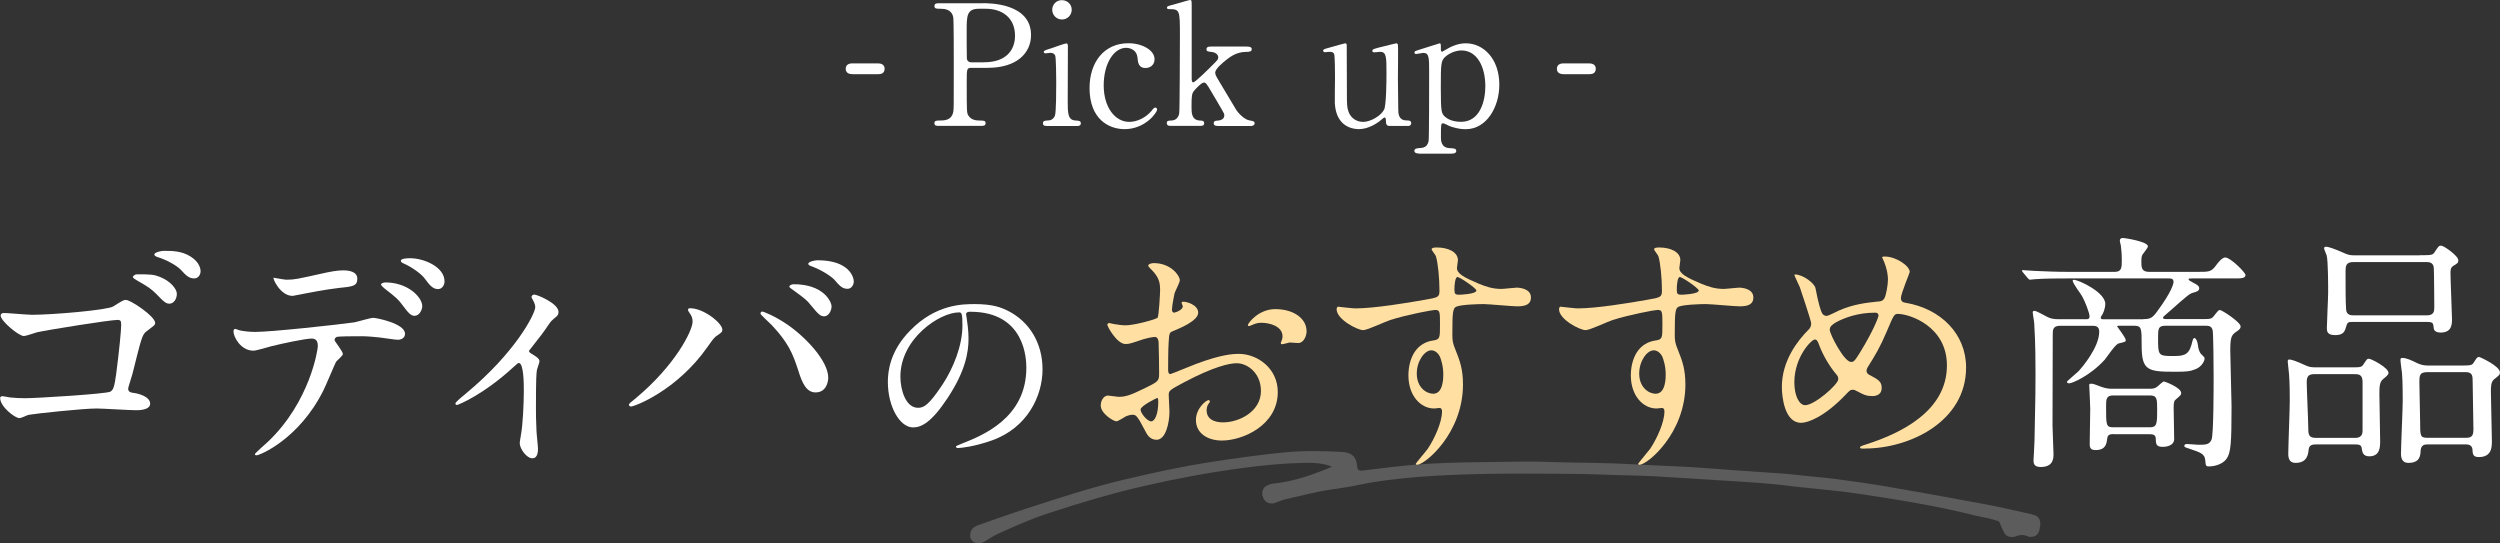 <?xml version="1.0" encoding="UTF-8"?>
<svg id="_レイヤー_2" data-name="レイヤー 2" xmlns="http://www.w3.org/2000/svg" width="430.73" height="93.63" viewBox="0 0 430.73 93.63">
  <rect x="0" y="0" width="430.73" height="93.63" fill="#333333" stroke="none"/>
  <defs>
    <style>
      .cls-1 {
        fill: #ffe0a2;
      }

      .cls-2 {
        opacity: .2;
      }

      .cls-2, .cls-3 {
        fill: #fff;
      }
    </style>
  </defs>
  <g id="image_SP">
    <g>
      <g>
        <g>
          <path class="cls-3" d="M5.35,54.24c3.83,0,13.23-.83,14.15-1.44,1.61-1,1.78-1.13,2.18-1.13.83,0,5.05,2.83,5.05,3.96,0,.39-.17.44-1.52,1.48-.74.57-.87,1.26-2.39,7.31-.09.39-.74,2.31-.74,2.52,0,.61.44.7,1.09.78s2.7.61,2.7,1.83c0,1.13-2.05,1.13-2.39,1.13-1.09,0-5.88-.3-6.83-.3-2.35,0-10.45.87-11.71,1.09-.26.04-1.22.57-1.61.57-.74,0-3.31-1.96-3.31-3.48,0-.17.17-.3.39-.3.17,0,1.09.17,1.31.22.91.09,1.74.13,2.66.13,1.92,0,13.93-.74,14.63-1.13.52-.3.7-.83,1-3,.52-3.96.87-7.62.87-8.49,0-.65-.09-.87-.61-.87-1.35,0-12.19,1.74-13.89,2.13-.35.09-1.92.65-2.26.65-.91,0-4.01-2.61-4.01-3.53,0-.3.3-.44.48-.44.26-.04,4.05.3,4.79.3ZM27.64,47.75c1.65.65,2.83,2,2.83,2.87,0,.92-.57,1.7-1.26,1.7-.52,0-.83-.13-2.31-1.7-.83-.83-1.39-1.22-3.31-2.31-.22-.13-.7-.39-.7-.61,0-.13.35-.44.7-.44,2.48,0,2.92.04,4.05.48ZM32.82,44.19c1.61,1,1.74,2.22,1.74,2.52,0,.61-.39,1.26-1.09,1.26-.91,0-1.39-.48-2.31-1.48-.74-.78-2.52-1.74-3.96-2.18-.44-.13-.61-.3-.61-.48,0-.35,1.18-.61,1.61-.61,1.48,0,3.05,0,4.61.96Z"/>
          <path class="cls-3" d="M59.08,60.99c0,.3-1.04,1.13-1.18,1.35-.13.17-1.79,4.18-2.18,4.92-4.18,8.4-10.97,11.19-11.54,11.19-.17,0-.26-.09-.26-.22s1.96-1.87,2.31-2.18c7.18-6.88,8.53-15.8,8.53-16.41,0-.52-.09-1.31-1.04-1.31-1.13,0-5.14.87-6.92,1.31-.48.13-2.66.78-3.13.78-2.18,0-3.44-2.35-3.44-3.31,0-.26.09-.44.3-.44.09,0,.57.17.65.22.61.17,1.92.3,2.74.3,2.79,0,14.06-1.22,17.11-1.65.52-.09,2.79-.78,3.27-.78.52,0,5.48.96,5.48,2.74,0,.78-.7,1.04-1.26,1.04-.48,0-2.61-.35-3.05-.39-.91-.09-2.13-.22-3.09-.22-1.48,0-4.09,0-4.4.13-.3.17-.39.44-.3.65.04.13,1.39,1.87,1.39,2.26ZM49.42,48.19c1.35,0,1.83-.13,6.18-1.09,1.13-.26,2.52-.52,3.48-.52s2.48.17,2.48,1.44-.74,1.35-3.31,1.61c-2.22.26-5.14.83-5.79.96-.22.04-1.92.39-2.05.39-2.13,0-3.48-3.05-3.27-3.13,0,0,1.92.35,2.26.35ZM72.75,52.76c0,.65-.52,1.65-1.31,1.65-.61,0-1-.35-2.22-2-.52-.7-.91-1.13-2.96-2.7-.17-.13-.61-.52-.61-.7s.39-.35.74-.35c3.92,0,6.36,2.57,6.36,4.09ZM76.59,48.5c0,.52-.35,1.31-1.13,1.31-.91,0-1.48-.74-2.22-1.74-.57-.83-2.26-2.05-3.66-2.66-.44-.17-.52-.35-.52-.48,0-.44,1.31-.44,1.61-.44,2.35,0,5.92,1.48,5.92,4Z"/>
          <path class="cls-3" d="M91.3,60.77c.74.48,1.65.91,1.65,1.48,0,.22-.39,1.22-.44,1.48-.09.57-.17,1.26-.17,6.27,0,1.13,0,2.52.09,4.18,0,.44.26,2.66.26,3.13,0,.35,0,1.65-.96,1.65-1.04,0-2.18-1.7-2.18-2.57,0-.17,0-.3.22-1.57.3-1.57.48-5.31.48-7.49,0-1.09,0-4.79-.87-4.79-.13,0-.22.09-.91.7-5.09,4.7-9.49,6.53-9.75,6.53-.22,0-.26-.17-.26-.26,0-.22,1.31-1.31,1.74-1.65,8.66-7.14,12.02-13.84,12.02-14.93,0-.26-.09-.65-.3-1.04-.04-.09-.35-.61-.35-.7,0-.26.26-.44.48-.44.48,0,4.18,1.52,4.18,3,0,.35-.17.65-.35.78-.83.7-.91.74-1.35,1.39-.96,1.44-1.22,1.74-3.4,4.53,0,.09.09.26.17.3Z"/>
          <path class="cls-3" d="M118.84,53.98c-.26-.39-.3-.48-.3-.61,0-.22.17-.26.39-.26,2.31,0,5.53,2.57,5.53,3.7,0,.39-.22.52-.78.91-.65.39-.91.83-1.78,2.05-5.27,7.53-12.58,10.27-13.19,10.27-.26,0-.35-.22-.35-.3,0-.17.13-.3,1.22-1.17,6.7-5.57,9.75-11.58,9.75-13.15,0-.7-.22-1.04-.48-1.44ZM131.34,53.68c.22,0,2.18.78,4.35,2.26,3.09,2.13,7.01,6.23,7.01,9.14,0,.65-.31,2.53-2.18,2.53-1.57,0-2.31-1.57-3-3.83-.96-2.96-1.74-4.75-4.53-7.75-.3-.3-1.96-1.83-1.96-1.96,0-.22.09-.39.3-.39ZM143.27,52.8c0,.74-.52,1.7-1.26,1.7-.61,0-.96-.26-2.31-1.92-.65-.83-.96-1.09-3.05-2.61-.44-.3-.65-.44-.65-.61s.35-.39.74-.39c5.14,0,6.53,3,6.53,3.83ZM147.1,48.5c0,.52-.35,1.26-1.09,1.26-.91,0-1.39-.57-2.26-1.57-.7-.74-2.48-1.79-3.92-2.31-.44-.13-.57-.3-.57-.43,0-.35,1.09-.61,1.61-.61,5.35,0,6.23,2.83,6.23,3.66Z"/>
          <path class="cls-3" d="M166.45,54.2c0,.1.07.24.07.38.14,1.11.35,2.23.35,3.76,0,2.33-.52,5.57-3.59,10.21-2.79,4.25-4.56,5.09-5.96,5.09-2.3,0-4.35-3.59-4.35-7.84,0-1.85.38-5.36,3.87-8.88,4.42-4.53,9.09-4.53,11.11-4.53,3.17,0,4.63.63,5.61,1.11,3.76,1.85,6.06,5.57,6.06,10.14s-2.61,10.1-8.78,12.26c-2.96,1.04-5.26,1.29-5.78,1.29-.14,0-.35-.04-.35-.24,0-.1.07-.14.94-.49,3.62-1.43,11.18-4.42,11.18-13.1,0-1.36-.14-9.65-9.65-9.65-.7,0-.73.28-.73.49ZM155.13,64.9c0,2.26.91,5.36,3.03,5.36,1.01,0,1.85-.42,4.25-4.04,1.85-2.82,3.41-6.69,3.41-10.14,0-2.09-.14-2.26-.59-2.26-3.31,0-10.1,4.49-10.1,11.08Z"/>
          <path class="cls-3" d="M369.26,54.98c1.18,0,1.57-.17,2.39-1.31,2.52-3.4,2.83-4.79,2.83-5.09,0-.61-.44-.61-.87-.61h-17.41c-1,0-4.01,0-5.53.13-.13,0-.78.09-.91.09s-.22-.09-.39-.26l-.83-1q-.17-.22-.17-.3c0-.09.04-.09.13-.09.3,0,1.65.13,1.96.13,1.96.09,3.92.17,5.92.17h7.97c1.22,0,1.22-.78,1.22-2.05,0-.96-.09-2-.17-2.53-.04-.13-.17-.65-.17-.78,0-.48.44-.48.57-.48.22,0,4.27.61,4.27,1.44,0,.3-.87,1.26-.96,1.48-.09.17-.17.39-.17,1.13,0,.96,0,1.79,1.31,1.79h8.36c2.09,0,2.39,0,3.27-1.22.26-.35.96-1.26,1.52-1.26.91,0,3.48,2.61,3.48,3,0,.61-.74.61-1.96.61h-7.27c-.48,0-.57,0-.57.17,0,.13.09.17.87.61.52.26.96.52.96.91,0,.48-.48.61-.96.74-.74.22-.78.26-4.14,3.22-1,.87-1.13.96-1.13,1.09,0,.26.17.26.7.26h6.57c.96,0,1.13-.09,1.48-.52.74-.96.83-1.04,1.04-1.04.35,0,3.57,2.09,3.57,2.83,0,.22-.04.48-.74.91-.87.57-1.04,1.04-1.04,3.27,0,1.52.22,8.23.22,9.58,0,6.4-.13,8.05-.87,9.05-.78,1.09-2.39,1.31-2.96,1.31-.61,0-.61-.09-.7-1.04-.09-1.13-.78-1.35-2.7-2-.83-.26-.91-.3-.91-.52s.22-.3.52-.3,1.61.13,1.87.13c1.26,0,1.96,0,2.31-.92.35-.91.35-9.05.35-10.8,0-1.52-.04-7.62-.17-8.01-.17-.74-.7-.78-1.26-.78h-6.83c-1.31,0-1.31.52-1.31,2.13,0,2.87,0,3.09,2.35,3.09,1.83,0,2.87,0,3.4-1.92.26-1.04.3-1.17.52-1.17.17,0,.48.3.61,1.31.04.39.17,1.09.61,1.52.48.44.52.52.52.7,0,.44-.52,1.44-1.57,1.83-.96.39-1.52.44-3.57.44-4.66,0-5.7-.22-5.7-4.53,0-3.05,0-3.4-1.39-3.4h-2.66s-.17.04-.17.13c0,.04,1.48,1.92,1.48,2.35,0,.26-.04.3-1.22.57-.57.13-2.05,2.39-2.39,2.79-2.57,2.83-5.66,4.09-6.14,4.09-.22,0-.39-.13-.39-.26s1.7-1.52,2-1.83c.57-.61,3.57-4.09,3.57-6.83,0-.96-.7-1-1.18-1h-5.57c-1.26,0-1.26.74-1.26,1.52,0,.17-.04,13.19-.04,15.67,0,.78.17,4.18.17,4.88,0,.74,0,2.26-2.22,2.26-1.22,0-1.22-.74-1.22-1.17,0-.3.17-2.87.17-3.44.17-7.31.17-9.79.17-11.49,0-1.57,0-5.18-.22-8.62,0-.3-.26-1.65-.26-1.96,0-.22.26-.22.3-.22.39,0,1.83.87,2.13,1,.57.31,1.13.44,2.05.44h4.7c.3,0,.61,0,.61-.52s-.78-2.57-1.26-3.4c-.22-.44-1.65-2.26-1.65-2.74,0-.13.17-.13.22-.13.78,0,5.4,2.13,5.4,4.14,0,.91-.44,1.74-.48,1.79-.26.43-.3.48-.3.61,0,.26.26.26.57.26h6.79ZM364.17,74.79c-.91,0-1.04.26-1.13.83-.09.78-.22,1.92-1.96,1.92-.78,0-1.04-.26-1.04-1.04,0-.87.09-5.14.09-6.09,0-.65-.17-3.88-.17-4,0-.22,0-.3.3-.3.44,0,.57.09,1.87.57.78.26,1.18.3,1.87.3h6.23c.74,0,1.04-.04,1.48-.39.17-.13.91-.87,1.13-.87.09,0,2.96,1.04,2.96,2,0,.3-.09.39-.91,1.09-.26.17-.39.43-.39,1.39,0,.04.09,4.57.09,5.44,0,1.26-1.61,1.35-1.92,1.35-1.22,0-1.22-.48-1.26-1.48,0-.7-.7-.7-1.13-.7h-6.09ZM364.12,68.13c-1.26,0-1.26.65-1.26,1.96,0,3.18,0,3.53,1.26,3.53h6.23c1.26,0,1.31-.52,1.31-3.05,0-1.83,0-2.44-1.26-2.44h-6.27Z"/>
          <path class="cls-3" d="M399.08,76.57c-.48,0-1.22,0-1.31.83s-.22,2.35-2.26,2.35c-.96,0-1.26-.61-1.26-1.57,0-1.31.26-7.66.26-9.1,0-.52,0-3.22-.13-4.62-.04-.35-.22-2-.22-2.13,0-.3.04-.39.3-.39.35,0,1.22.3,2.74,1,.65.3,1.04.35,1.78.35h5.62c2,0,2.26.04,2.61-.52.57-.87.61-.96.96-.96s3.35,1.52,3.35,2.44c0,.35-.44.65-.96,1.09-.61.52-.61,1.39-.61,2.61,0,1.13.13,6.75.13,8.01,0,1,0,2.66-1.87,2.66-1.13,0-1.22-.78-1.31-1.44-.09-.61-.65-.61-1.22-.61h-6.62ZM405.87,75.44c1.13,0,1.18-.91,1.18-1.22v-8.45c0-1.31-.74-1.31-1.52-1.31h-6.79c-1.09,0-1.31.48-1.31,1.44,0,1.18.26,6.49.26,7.58,0,1.26,0,1.96,1.26,1.96h6.92ZM416.89,43.97c2,0,2.22,0,2.57-.52.65-1,.74-1.13,1.13-1.13.44,0,2.96,1.74,2.96,2.53,0,.43-.13.52-.87.96-.48.3-.48.78-.48,1.26,0,1.26.26,7.05.26,7.88,0,.87,0,2.35-1.96,2.35-.39,0-1.09-.09-1.18-.7-.09-.96-.13-1.13-1.18-1.13h-12.84c-.65,0-.87.04-1.04.7-.26.87-.44,1.57-1.92,1.57-1.39,0-1.44-.65-1.44-1.26,0-.87.22-5.09.22-6.05,0-1.35,0-5.49-.26-6.44-.04-.17-.44-1-.44-1.22s.22-.26.35-.26c.35,0,1.35.3,3.4,1.22.61.26,1.09.26,1.52.26h11.19ZM418.15,54.33c1.18,0,1.26-.7,1.26-1.39,0-.44-.04-6.53-.09-6.83-.09-.96-.91-.96-1.31-.96h-12.54c-1.31,0-1.35.7-1.35,1.65,0,2.13,0,5.27.09,6.44.04,1.09.87,1.09,1.35,1.09h12.58ZM418.24,76.57c-.35,0-1.09,0-1.18,1-.04.96-.13,2.18-2.13,2.18-.91,0-1.26-.61-1.26-1.57,0-1.31.3-7.71.3-9.19,0-.35,0-3.4-.13-4.75-.04-.3-.26-1.87-.26-2.22,0-.3.09-.35.35-.35.7,0,1.61.44,2.48.87.65.3,1.13.44,2,.44h5.22c2.05,0,2.26,0,2.61-.57.52-.83.61-.91.87-.91.17,0,3.61,1.57,3.61,2.66,0,.39-.09.48-1.04,1.22-.52.44-.52,1.31-.52,2.13,0,1.22.17,7.14.17,8.45,0,1.04,0,2.79-2.26,2.79-1.04,0-1.04-.57-1.09-1.31,0-.09-.04-.87-1.04-.87h-6.7ZM418.15,64.12c-1.31,0-1.31.65-1.31,1.78s.13,5.83.13,6.83c0,2.35,0,2.7,1.26,2.7h6.66c1.09,0,1.26-.48,1.26-1.57,0-1.26-.13-6.83-.13-7.97s0-1.78-1.26-1.78h-6.62Z"/>
        </g>
        <path class="cls-2" d="M229.63,80.47c-1.6-.71-3.3-.75-5.02-.72-3.42.06-6.84.4-10.26.85-5.69.74-11.36,1.79-17.01,3.08-5.66,1.29-11.25,2.95-16.81,4.78-2.95.97-5.82,2.25-8.68,3.55-.77.35-1.49.88-2.24,1.31-.54.31-1.1.41-1.66.17-.46-.2-.83-.74-.81-1.25.02-.62.26-1.12.73-1.44.21-.14.45-.25.69-.33,2.77-.96,5.54-1.96,8.32-2.86,5.49-1.78,10.98-3.58,16.54-4.91,5.16-1.24,10.33-2.35,15.53-3.15,4.06-.63,8.13-1.19,12.2-1.59,3.42-.34,6.83-.28,10.23-.09.32.02.64.1.95.21.74.26,1.26.78,1.41,1.71.06.36.12.72.16,1,.31.38.65.31.97.27,1.87-.22,3.74-.45,5.61-.67,3.99-.46,7.97-.65,11.96-.72,3.66-.06,7.32-.12,10.97-.15,1.3-.01,2.6.05,3.9.09,4.7.14,9.42.11,14.12.38,4.61.27,9.24.37,13.84.76,3.95.34,7.92.54,11.88.84,1.45.11,2.9.29,4.35.44,1.53.16,3.07.27,4.59.48,2.89.39,5.78.77,8.65,1.26,5.82,1,11.64,2.05,17.45,3.14,2.62.49,5.22,1.12,7.83,1.69.23.05.46.14.69.23.56.24.88.84.82,1.54-.03.29-.07.57-.13.86-.14.7-.65,1.22-1.22,1.25-.24.01-.52.08-.72-.03-.78-.4-1.57-.3-2.38.03-.15.06-.32.06-.49.05-.51-.02-.98-.2-1.25-.69-.34-.62-.6-1.29-.93-2.02-.58-.17-1.19-.37-1.82-.52-.71-.17-1.44-.26-2.14-.44-6.52-1.67-13.16-2.71-19.8-3.73-3.52-.54-7.08-.82-10.62-1.21-.48-.05-.97-.09-1.45-.16-3.69-.5-7.42-.69-11.14-.93-4.21-.27-8.41-.54-12.62-.78-1.86-.1-3.73-.12-5.59-.18-2.03-.06-4.05-.14-6.08-.19-1.38-.03-2.76-.04-4.14-.05-5.6-.03-11.21-.09-16.82.12-3.5.13-7,.29-10.5.67-2.36.26-4.71.52-7.06,1.02-1.69.36-3.4.65-5.11.88-2.69.36-5.33,1.11-8,1.69-.64.14-1.27.44-1.9.66-.41.14-.81.09-1.2-.06-.55-.21-1.02-1.04-.94-1.78.05-.51.32-.92.72-1.13.37-.19.78-.34,1.18-.38,3.53-.35,6.93-1.56,10.28-2.97-.17.1-.2.07-.09-.07.01.06.02.12.04.18Z"/>
        <g>
          <path class="cls-1" d="M206.44,53.87c0,1.44-3.31,2.74-4.35,3.18-.61.22-.65.39-.74,1.92-.09.96-.09,4.48-.09,4.7,0,.26,0,.78.39.78.13,0,3.7-1.48,4.4-1.74,4.31-1.61,6.27-1.74,7.4-1.74,3.18,0,6.7,2.48,6.7,6.57,0,5.75-6.05,8.36-9.62,8.36-2.48,0-4.48-1.26-4.48-3.53,0-2.05,1.79-3.44,2.18-3.44.13,0,.22.13.22.22,0,.13-.09.22-.17.35-.13.17-.39.52-.39,1.18,0,2.09,2.39,2.09,2.83,2.09,2.87,0,6.53-1.92,6.53-5.4,0-3.09-2.31-4.79-4.18-4.79-1.22,0-3.92.57-9.01,3.26-2.44,1.31-2.7,1.44-2.7,2.18,0,.48.13,2.44.13,2.87,0,2-.65,4.88-2.22,4.88-1.17,0-1.65-.91-2-1.61-1.39-2.7-1.61-2.7-2.18-2.7-.39,0-.83.17-1.09.26-.26.13-1.35.87-1.65.87-.48,0-2.7-1.31-2.7-2.74,0-.78.48-1.7,1.26-1.7.26,0,1.52.22,1.79.22,1.18,0,1.96-.22,4.53-1.48,2.22-1.09,2.48-1.22,2.48-2.44,0-1-.04-4.7-.09-5.44,0-.3-.13-.96-.61-.96-.52,0-1.74.3-2,.39-2.22.74-2.44.83-3.09.83-1.48,0-3.13-3-3.13-3.31,0-.22.17-.3.35-.3.13,0,.65.17.78.17.78.13,1.44.22,2,.22,1.57,0,5.27-1.04,5.53-1.31.22-.3.43-4.27.43-4.75,0-1.35-.22-2.22-1.44-3.48-.09-.09-.61-.61-.61-.7,0-.39.7-.48.96-.48,2.92,0,4.48,2.13,4.48,2.96,0,.39-.83,1.96-.91,2.26-.04.3-.44,2.05-.44,2.83,0,.17.09.48.35.48.3,0,1.52-.48,1.52-1.09,0-.09-.22-.52-.22-.61,0-.04.09-.13.17-.17.61-.09,2.7.52,2.7,1.87ZM196.51,70.55c0,.65,1.17,2.05,1.83,2.05.61,0,1.22-1.22,1.22-3.35,0-.17,0-.61-.13-.7-.13,0-2.92,1.39-2.92,2ZM225.12,57.01c0,.91-.52,2.09-1.44,2.09-.26,0-1.26-.09-1.48-.09-.22.04-1.13.3-1.31.3-.09,0-.22-.04-.22-.22,0-.09.13-.3.13-.35.09-.26.17-.48.17-.78,0-1.74-2.18-2.35-3.66-2.35-.7,0-1.09.17-1.7.43-.17.09-.3.13-.44.13s-.17-.04-.17-.17c0-.3,1.83-2.74,4.7-2.74,3.35,0,5.4,1.74,5.4,3.74Z"/>
          <path class="cls-1" d="M233.65,53.13c3,0,8.66-.91,11.84-1.48,2.26-.39,2.52-.44,2.52-1.57,0-2.13-.26-4.79-.61-5.92-.04-.22-.74-1-.74-1.22,0-.3.65-.3.92-.3,1.92,0,3.61.78,3.61,2.18,0,.22-.17,1.13-.17,1.35,0,1,1.26,1.65,3.83,2.74,1.09.43,2.22.87,3.83.87.44,0,2.26-.22,2.61-.22.57,0,2.48.17,2.48,1.7,0,1.13-.83,1.52-2.35,1.52-.91,0-4.96-.39-5.79-.39-1.04,0-3.88.09-4.7.44-.61.26-.7.87-.7,4.7,0,1.22.04,1.52.57,2.83.74,1.83,1.26,3.31,1.26,5.88,0,8.45-6.57,13.84-7.92,13.84-.09,0-.22-.04-.22-.17,0-.09,1.79-2.18,2.09-2.61,1.13-1.7,2.44-4.53,2.44-6.4,0-.13,0-.61-.44-.61-.13,0-.78.09-.91.09-2.35,0-4.44-2.22-4.44-5.7,0-.57,0-5.35,4.22-6.01,1.22-.17,1.22-.44,1.22-2.66,0-2.35,0-2.61-.87-2.61-.44,0-4.88.83-7.71,1.74-.74.22-3.92,1.74-4.66,1.74-.96,0-4.57-1.83-4.57-3.61,0-.17.09-.39.22-.43.44.04,2.52.3,3.13.3ZM246.58,60.36c-1.09,0-2.48,1.78-2.48,4,0,2.44,1.7,3.48,2.83,3.48,1.7,0,1.74-2.61,1.74-3.31,0-1.57-.44-2.7-.57-3.05-.13-.3-.65-1.13-1.52-1.13ZM250.59,49.95c0,.7.17.83.78.83.17,0,3-.09,3-.74,0-.35-2.92-2.39-3.31-2.31-.3.09-.48,1.09-.48,2.22Z"/>
          <path class="cls-1" d="M271.97,53.13c3,0,8.66-.91,11.84-1.48,2.26-.39,2.53-.44,2.53-1.57,0-2.13-.26-4.79-.61-5.92-.04-.22-.74-1-.74-1.22,0-.3.65-.3.91-.3,1.92,0,3.61.78,3.61,2.18,0,.22-.17,1.13-.17,1.35,0,1,1.26,1.65,3.83,2.74,1.09.43,2.22.87,3.83.87.43,0,2.26-.22,2.61-.22.57,0,2.48.17,2.48,1.7,0,1.13-.83,1.52-2.35,1.52-.91,0-4.96-.39-5.79-.39-1.04,0-3.87.09-4.7.44-.61.26-.7.87-.7,4.7,0,1.22.04,1.52.57,2.83.74,1.83,1.26,3.31,1.26,5.88,0,8.45-6.57,13.84-7.92,13.84-.09,0-.22-.04-.22-.17,0-.09,1.78-2.18,2.09-2.61,1.13-1.7,2.44-4.53,2.44-6.4,0-.13,0-.61-.44-.61-.13,0-.78.09-.91.09-2.35,0-4.44-2.22-4.44-5.7,0-.57,0-5.35,4.22-6.01,1.22-.17,1.22-.44,1.22-2.66,0-2.35,0-2.61-.87-2.61-.43,0-4.88.83-7.71,1.74-.74.22-3.92,1.74-4.66,1.74-.96,0-4.57-1.83-4.57-3.61,0-.17.09-.39.22-.43.44.04,2.53.3,3.13.3ZM284.9,60.36c-1.09,0-2.48,1.78-2.48,4,0,2.44,1.7,3.48,2.83,3.48,1.7,0,1.74-2.61,1.74-3.31,0-1.57-.44-2.7-.57-3.05-.13-.3-.65-1.13-1.52-1.13ZM288.9,49.95c0,.7.17.83.78.83.17,0,3-.09,3-.74,0-.35-2.92-2.39-3.31-2.31-.3.09-.48,1.09-.48,2.22Z"/>
          <path class="cls-1" d="M321.3,77.29c-.74,0-.83,0-.83-.22,0-.13.13-.22,1.26-.57,5.75-1.87,13.71-5.66,13.71-13.54,0-6.79-6.49-8.88-8.45-8.88-.65,0-.74.26-1.87,2.92-1.26,2.96-2,4.14-3.31,6.23-.17.3-.22.44-.22.61,0,.52.35.7.65.83,1.48.78,1.96,1.13,1.96,2.18,0,1.13-.91,1.39-1.61,1.39-1,0-1.48-.22-2.44-.74-.61-.3-.65-.35-.91-.35-.44,0-.52.09-1.31.91-3.53,3.7-6.4,4.79-7.62,4.79-2.83,0-3.31-4.44-3.31-6.18,0-4.53,2.74-8.01,4.57-9.84.39-.35.48-.74.48-1.13s-1.74-5.62-1.96-6.23c-.13-.35-.92-1.92-.92-2.05,0-.04,0-.13.09-.13,1.39,0,3.35,1.52,3.53,2.35.52,2.79.96,4.01,1.13,4.31.13.26.44.48.78.48s1.79-.78,2.09-.91c2.48-1.09,4.66-1.35,6.79-1.57.39,0,.83-.09,1.09-.57.3-.52.61-2.35.61-3.22,0-.22,0-1.7-.91-3.61-.04-.09-.09-.17-.09-.22,0-.13.35-.13.44-.13,1.96,0,4.31,1.61,4.31,2.66,0,.17-1.52,3.74-1.52,4.48,0,.7.48.78.83.83,6.09,1.04,10.4,5.4,10.4,11.14,0,9.32-9.71,13.97-17.46,13.97ZM316.42,64.54c-1.26-1.44-2.44-3.57-2.96-5.01-.22-.61-.39-1.04-.78-1.04-.57,0-3.53,3-3.53,7.4,0,2.35.87,3.92,1.87,3.92,1.61,0,5.7-3.57,5.7-4.48,0-.39-.09-.52-.3-.78ZM323.04,53.87c-2.92,0-5.22.87-6.62,1.61-.74.44-1.17.74-1.17,1.35,0,.74,2.48,5.53,3.66,5.53.44,0,.61-.09,1.52-1.57,2.39-3.87,3.22-6.18,3.22-6.4,0-.52-.43-.52-.61-.52Z"/>
        </g>
      </g>
      <g>
        <path class="cls-3" d="M146.87,12.78c-.52,0-1.16-.17-1.16-.93,0-.93.96-.93,1.16-.93h4.38c1.16,0,1.16.78,1.16.93,0,.93-.84.93-1.16.93h-4.38Z"/>
        <path class="cls-3" d="M169.37.55c1.1,0,8.27,0,8.27,5.48,0,3.02-2.32,5.66-7.51,5.66h-2.79c-.78,0-.78.23-.78,2.44,0,5.31,0,5.34.32,5.83.46.67,1.19.81,1.94.81.64,0,.99,0,.99.46s-.41.46-.81.46h-7.17c-.44,0-.84,0-.84-.46s.44-.46.73-.46c.99,0,2.23,0,2.52-1.51.09-.46.09-.49.09-8.21,0-1.36,0-7.57-.09-8.06-.26-1.39-1.51-1.48-2.2-1.48s-1.04,0-1.04-.46c0-.49.41-.49.84-.49h7.54ZM169.54,10.73c3.83,0,5.34-2.12,5.34-4.58,0-3.19-2.35-4.64-4.99-4.64h-1.25c-2.09,0-2.09,1.28-2.09,3.8,0,.41,0,4.52.03,4.79.06.43.38.64.75.64h2.2Z"/>
        <path class="cls-3" d="M180.36,21.7c-.26,0-.67,0-.67-.46,0-.44.35-.46.9-.49.38,0,.9-.17,1.16-.81.23-.49.23-4.73.23-5.77,0-.81-.03-4.18-.17-4.58-.15-.35-.46-.49-.81-.49-.15,0-.87.09-.9.09-.12,0-.26-.06-.26-.26s.15-.26,1.45-.67c.38-.12,2.18-.78,2.41-.78.29,0,.29.26.29.55,0,1.31-.03,7.83-.03,9.31,0,2.12,0,3.34,1.33,3.42.58.03.93.06.93.49,0,.46-.49.46-.7.46h-5.16ZM181.29,1.68c0-.93.75-1.68,1.68-1.65.93,0,1.68.72,1.68,1.65s-.75,1.68-1.68,1.68-1.68-.75-1.68-1.68Z"/>
        <path class="cls-3" d="M193.75,22.25c-2.7,0-6.03-1.71-6.03-7.08,0-4.47,2.52-7.72,6.7-7.72,2.32,0,4.5,1.16,4.5,2.76,0,.99-.75,1.51-1.57,1.51-1.19,0-1.31-1.01-1.36-1.74-.17-1.74-1.83-1.74-1.97-1.74-2.09,0-3.86,2.67-3.86,6.47s1.97,6.29,4.41,6.29c1.39,0,2.93-.78,3.89-1.97.26-.35.38-.49.61-.49.12,0,.29.09.29.35,0,.46-2,3.36-5.6,3.36Z"/>
        <path class="cls-3" d="M209.89,21.7c-.26,0-.78,0-.78-.46,0-.44.46-.46.7-.46.2-.03,1.13-.09,1.13-.9,0-.12-.03-.23-.06-.32-.09-.26-1.86-3.22-2.2-3.8-.73-1.25-.93-1.54-1.25-1.54-.46,0-1.51,1.19-1.65,1.36-.44.52-.49.84-.49,2.87,0,.99,0,2.26,1.48,2.32.29,0,.7,0,.7.46s-.44.46-.73.46h-4.96c-.32,0-.75,0-.75-.49,0-.43.38-.43.75-.43.9-.03,1.28-.61,1.39-1.25.09-.46.12-11.57.12-13.34,0-4.5,0-4.61-1.94-4.61-.12,0-.29-.06-.29-.23,0-.26.12-.29,1.33-.61.44-.12,2.49-.73,2.64-.73.29,0,.29.12.29,1.13v12.39c0,.17,0,.67.26.67.35,0,2.76-2.41,3.22-2.87.99-.99,1.1-1.07,1.1-1.48,0-.14-.15-.81-1.22-.9-.58-.06-.81-.09-.81-.46,0-.46.49-.46.81-.46h6c.41,0,.99,0,.99.46s-.61.46-.99.46c-1.65,0-2.78.9-3.28,1.28-.78.61-2.03,1.65-2.03,2.29,0,.32.2.7.38.99.26.46,2.12,3.57,3.19,5.34.41.67,1.45,1.74,2.29,1.89.75.15.93.17.93.52,0,.32-.32.46-.67.46h-5.6Z"/>
        <path class="cls-3" d="M239.35,21.7c-.32,0-.55-.23-.55-.58-.03-.67-.03-.87-.26-.87-.17,0-.75.58-.9.67-.38.26-1.8,1.33-3.54,1.33-.84,0-3.92-.29-4.12-4.5-.03-.61.03-3.57.03-4.23s0-3.83-.15-4.21c-.12-.32-.44-.38-.73-.38-.12,0-.73.06-.87.06-.2,0-.29-.14-.29-.26,0-.23.12-.26,1.16-.55.87-.26,2.58-.72,2.64-.72.09,0,.23.06.26.23,0,.03.03,7.54.03,8.38,0,1.71,0,2.46.29,3.22.46,1.19,1.51,1.71,2.52,1.71,1.25,0,3.07-1.04,3.6-2.12.38-.73.41-5.16.41-6.18,0-2.87,0-3.77-1.1-3.77-.15,0-.84.09-.99.09-.29,0-.35-.17-.35-.23,0-.32.2-.38,2.12-.84.49-.12,1.91-.49,2.03-.49s.23.12.26.23c.06.23,0,4.93,0,5.86,0,.75.06,4.47.06,5.31,0,.61,0,1.89,1.45,1.89.35,0,.78,0,.78.49,0,.2-.15.46-.49.46h-3.31Z"/>
        <path class="cls-3" d="M244.46,26.45c-.26,0-.78-.06-.78-.46,0-.43.55-.46,1.04-.49.7-.03,1.25-.32,1.42-1.22.09-.55.09-10.04.09-11.81,0-2.55,0-3.36-1.02-3.36-.17,0-1.04.2-1.25.2-.15,0-.26-.15-.26-.26,0-.2.12-.26.67-.43.32-.09,3.6-1.16,3.68-1.16.2,0,.2.23.2.81,0,.44,0,.64.23.64.03,0,.93-.52,1.02-.58.55-.32,1.71-.87,3.05-.87,3.02,0,5.77,2.64,5.77,7.14,0,3.83-2.18,7.66-5.8,7.66-1.28,0-2.38-.38-2.81-.55-.17-.09-.87-.46-1.07-.46-.38,0-.38.09-.38,2.38,0,.52,0,1.8,1.45,1.89.81.03,1.19.06,1.19.49s-.55.46-.84.46h-5.6ZM248.99,9.8c-.73.7-.75,1.19-.75,5.39s.12,4.35.73,4.93c.9.81,2.29.87,2.76.87,3.25,0,4.18-3.57,4.18-6.12,0-3.42-1.45-6.18-4.12-6.18-.93,0-2.06.44-2.78,1.1Z"/>
        <path class="cls-3" d="M269.4,12.78c-.52,0-1.16-.17-1.16-.93,0-.93.96-.93,1.16-.93h4.38c1.16,0,1.16.78,1.16.93,0,.93-.84.93-1.16.93h-4.38Z"/>
      </g>
    </g>
  </g>
</svg>